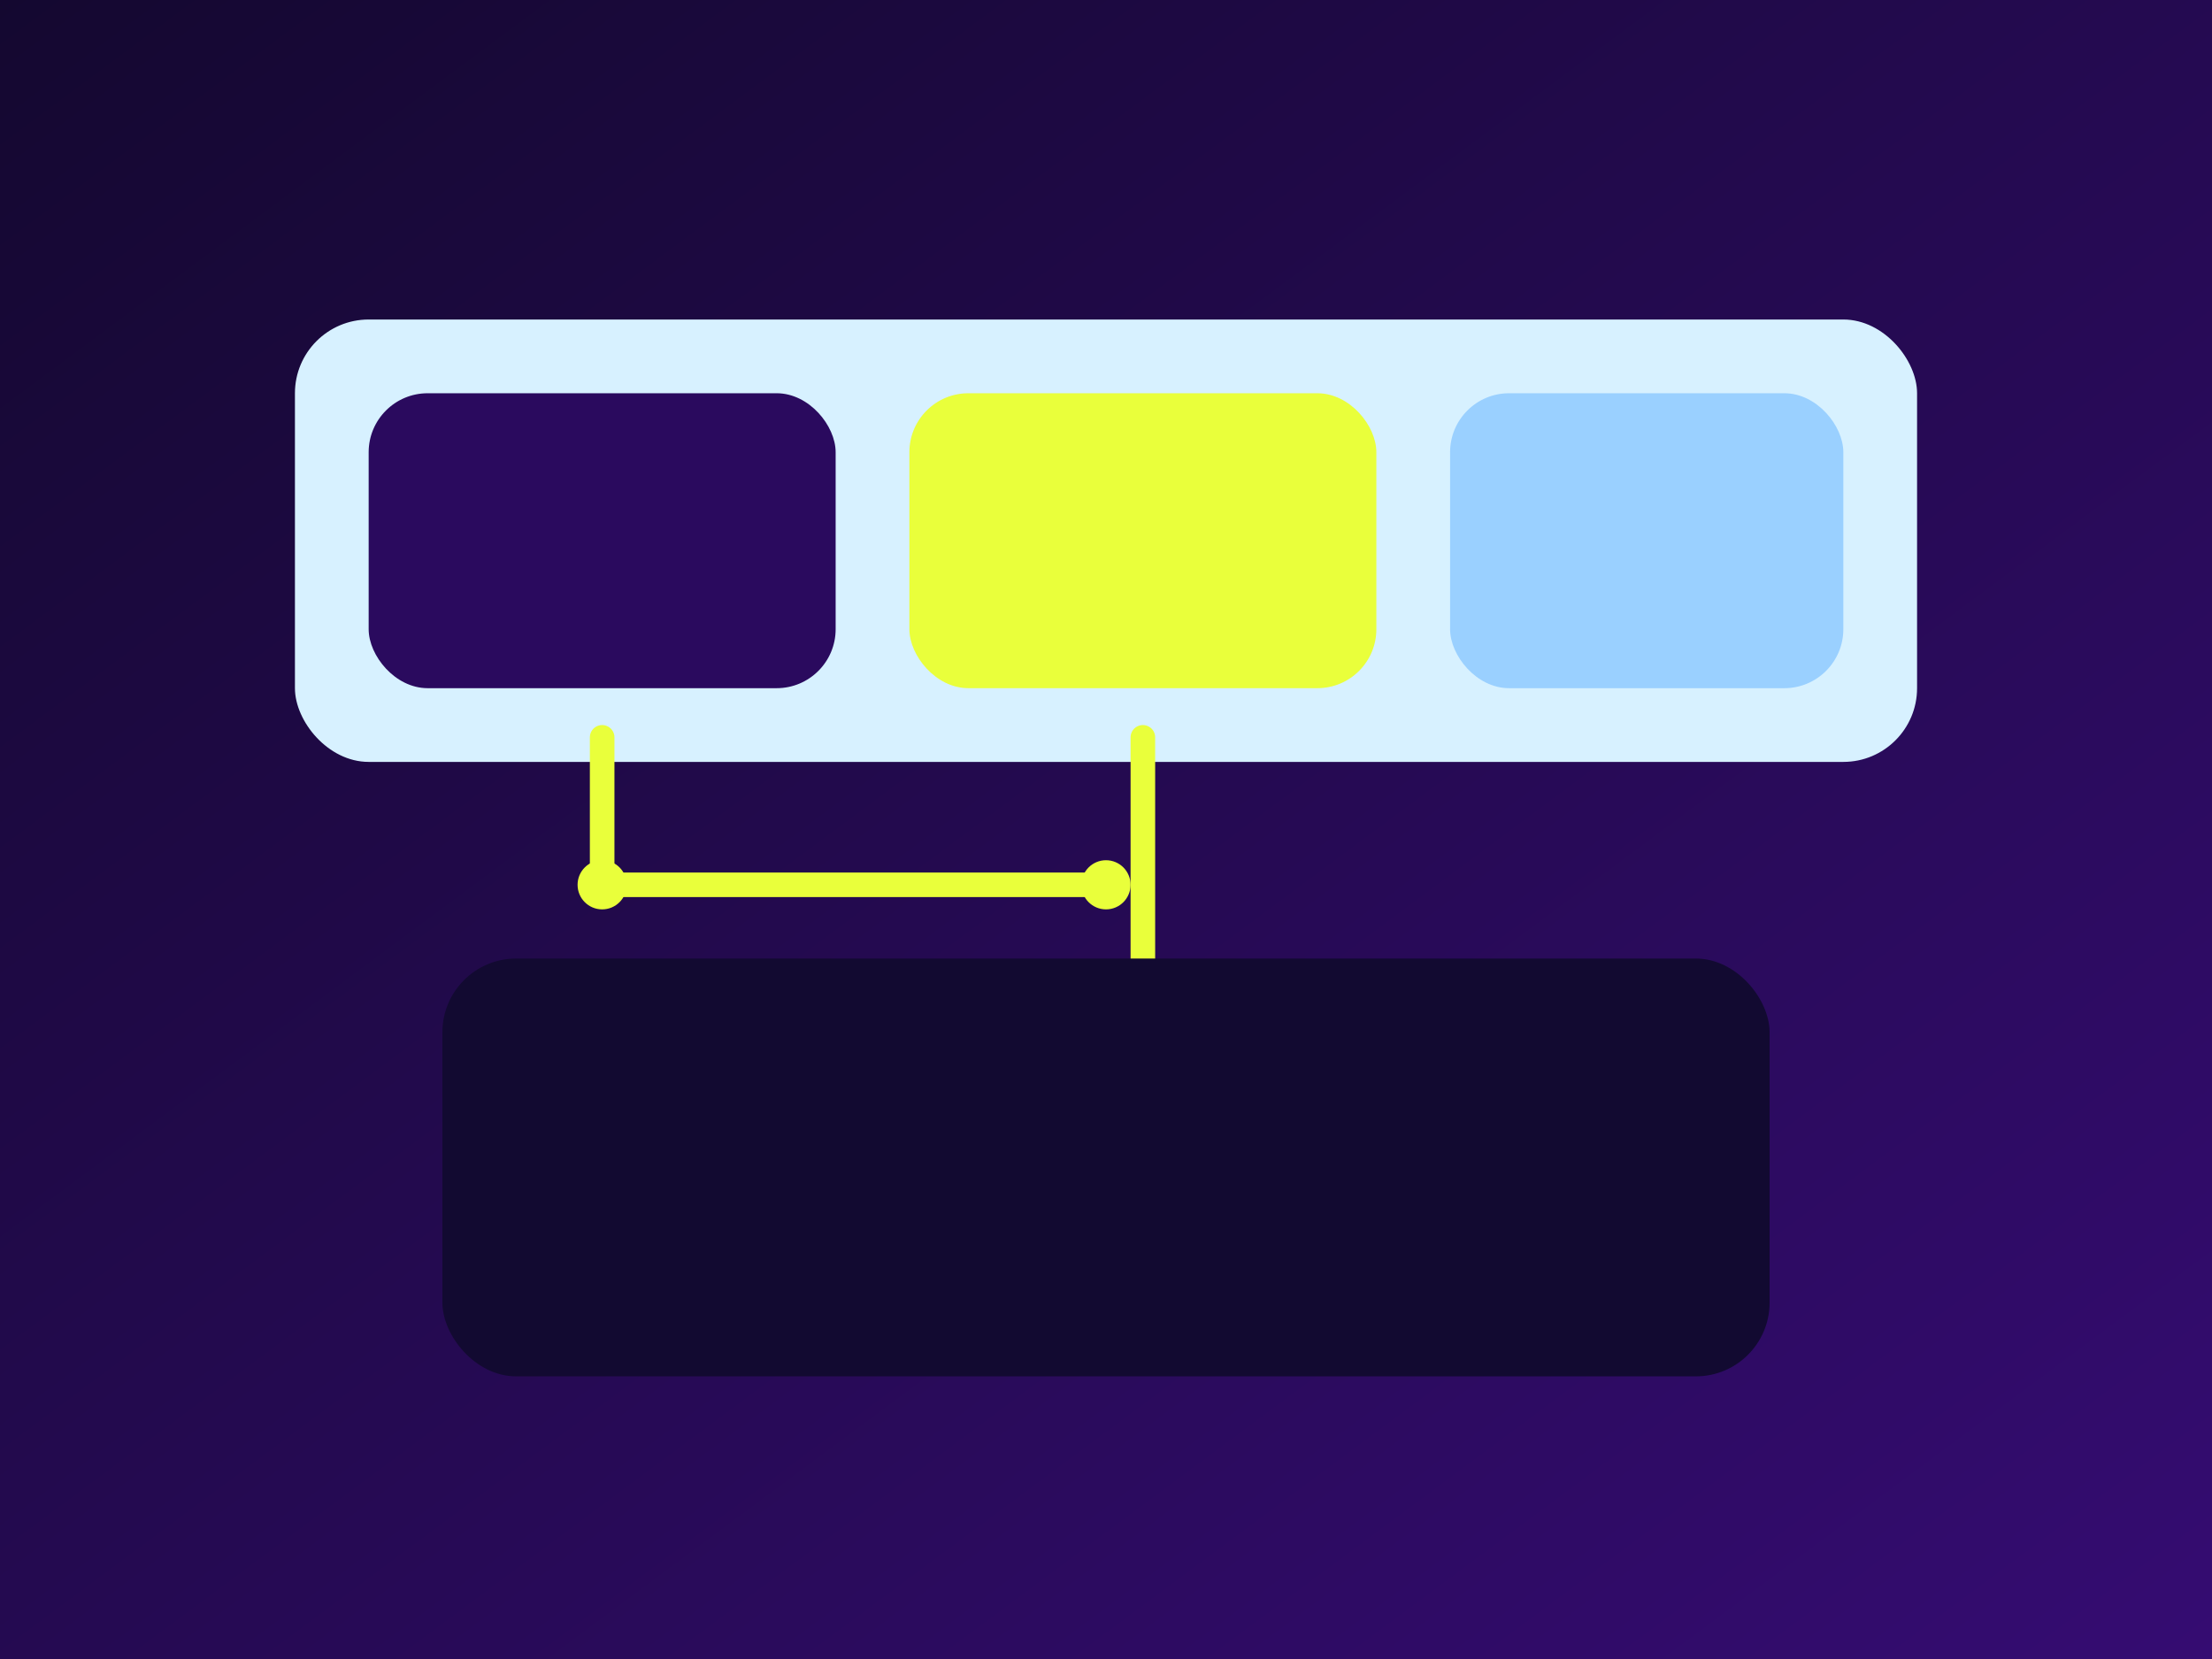 
              <svg xmlns='http://www.w3.org/2000/svg' viewBox='0 0 900 675'>
                <rect x="0" y="0" width="900" height="675" fill="#808080" stroke="none"/>
                <defs>
                  <linearGradient id='ibg' x1='0' y1='0' x2='1' y2='1'>
                    <stop offset='0' stop-color='#140830'/>
                    <stop offset='1' stop-color='#350C72'/>
                  </linearGradient>
                </defs>
                <rect width='900' height='675' fill='url(#ibg)'/>
                <rect x='120' y='130' width='660' height='180' rx='30' fill='#D7F1FF'/>
                <rect x='150' y='160' width='190' height='120' rx='24' fill='#2A0A5E'/>
                <rect x='370' y='160' width='190' height='120' rx='24' fill='#E9FF3B'/>
                <rect x='590' y='160' width='160' height='120' rx='24' fill='#9AD0FF'/>
                <path d='M245 300 L245 360 L450 360' fill='none' stroke='#E9FF3B' stroke-width='10' stroke-linecap='round' stroke-linejoin='round'/>
                <path d='M465 300 L465 420 L650 420' fill='none' stroke='#E9FF3B' stroke-width='10' stroke-linecap='round' stroke-linejoin='round'/>
                <circle cx='245' cy='360' r='10' fill='#E9FF3B'/>
                <circle cx='450' cy='360' r='10' fill='#E9FF3B'/>
                <circle cx='465' cy='420' r='10' fill='#E9FF3B'/>
                <circle cx='650' cy='420' r='10' fill='#E9FF3B'/>
                <rect x='180' y='390' width='540' height='170' rx='30' fill='#120A31'/>
              </svg>